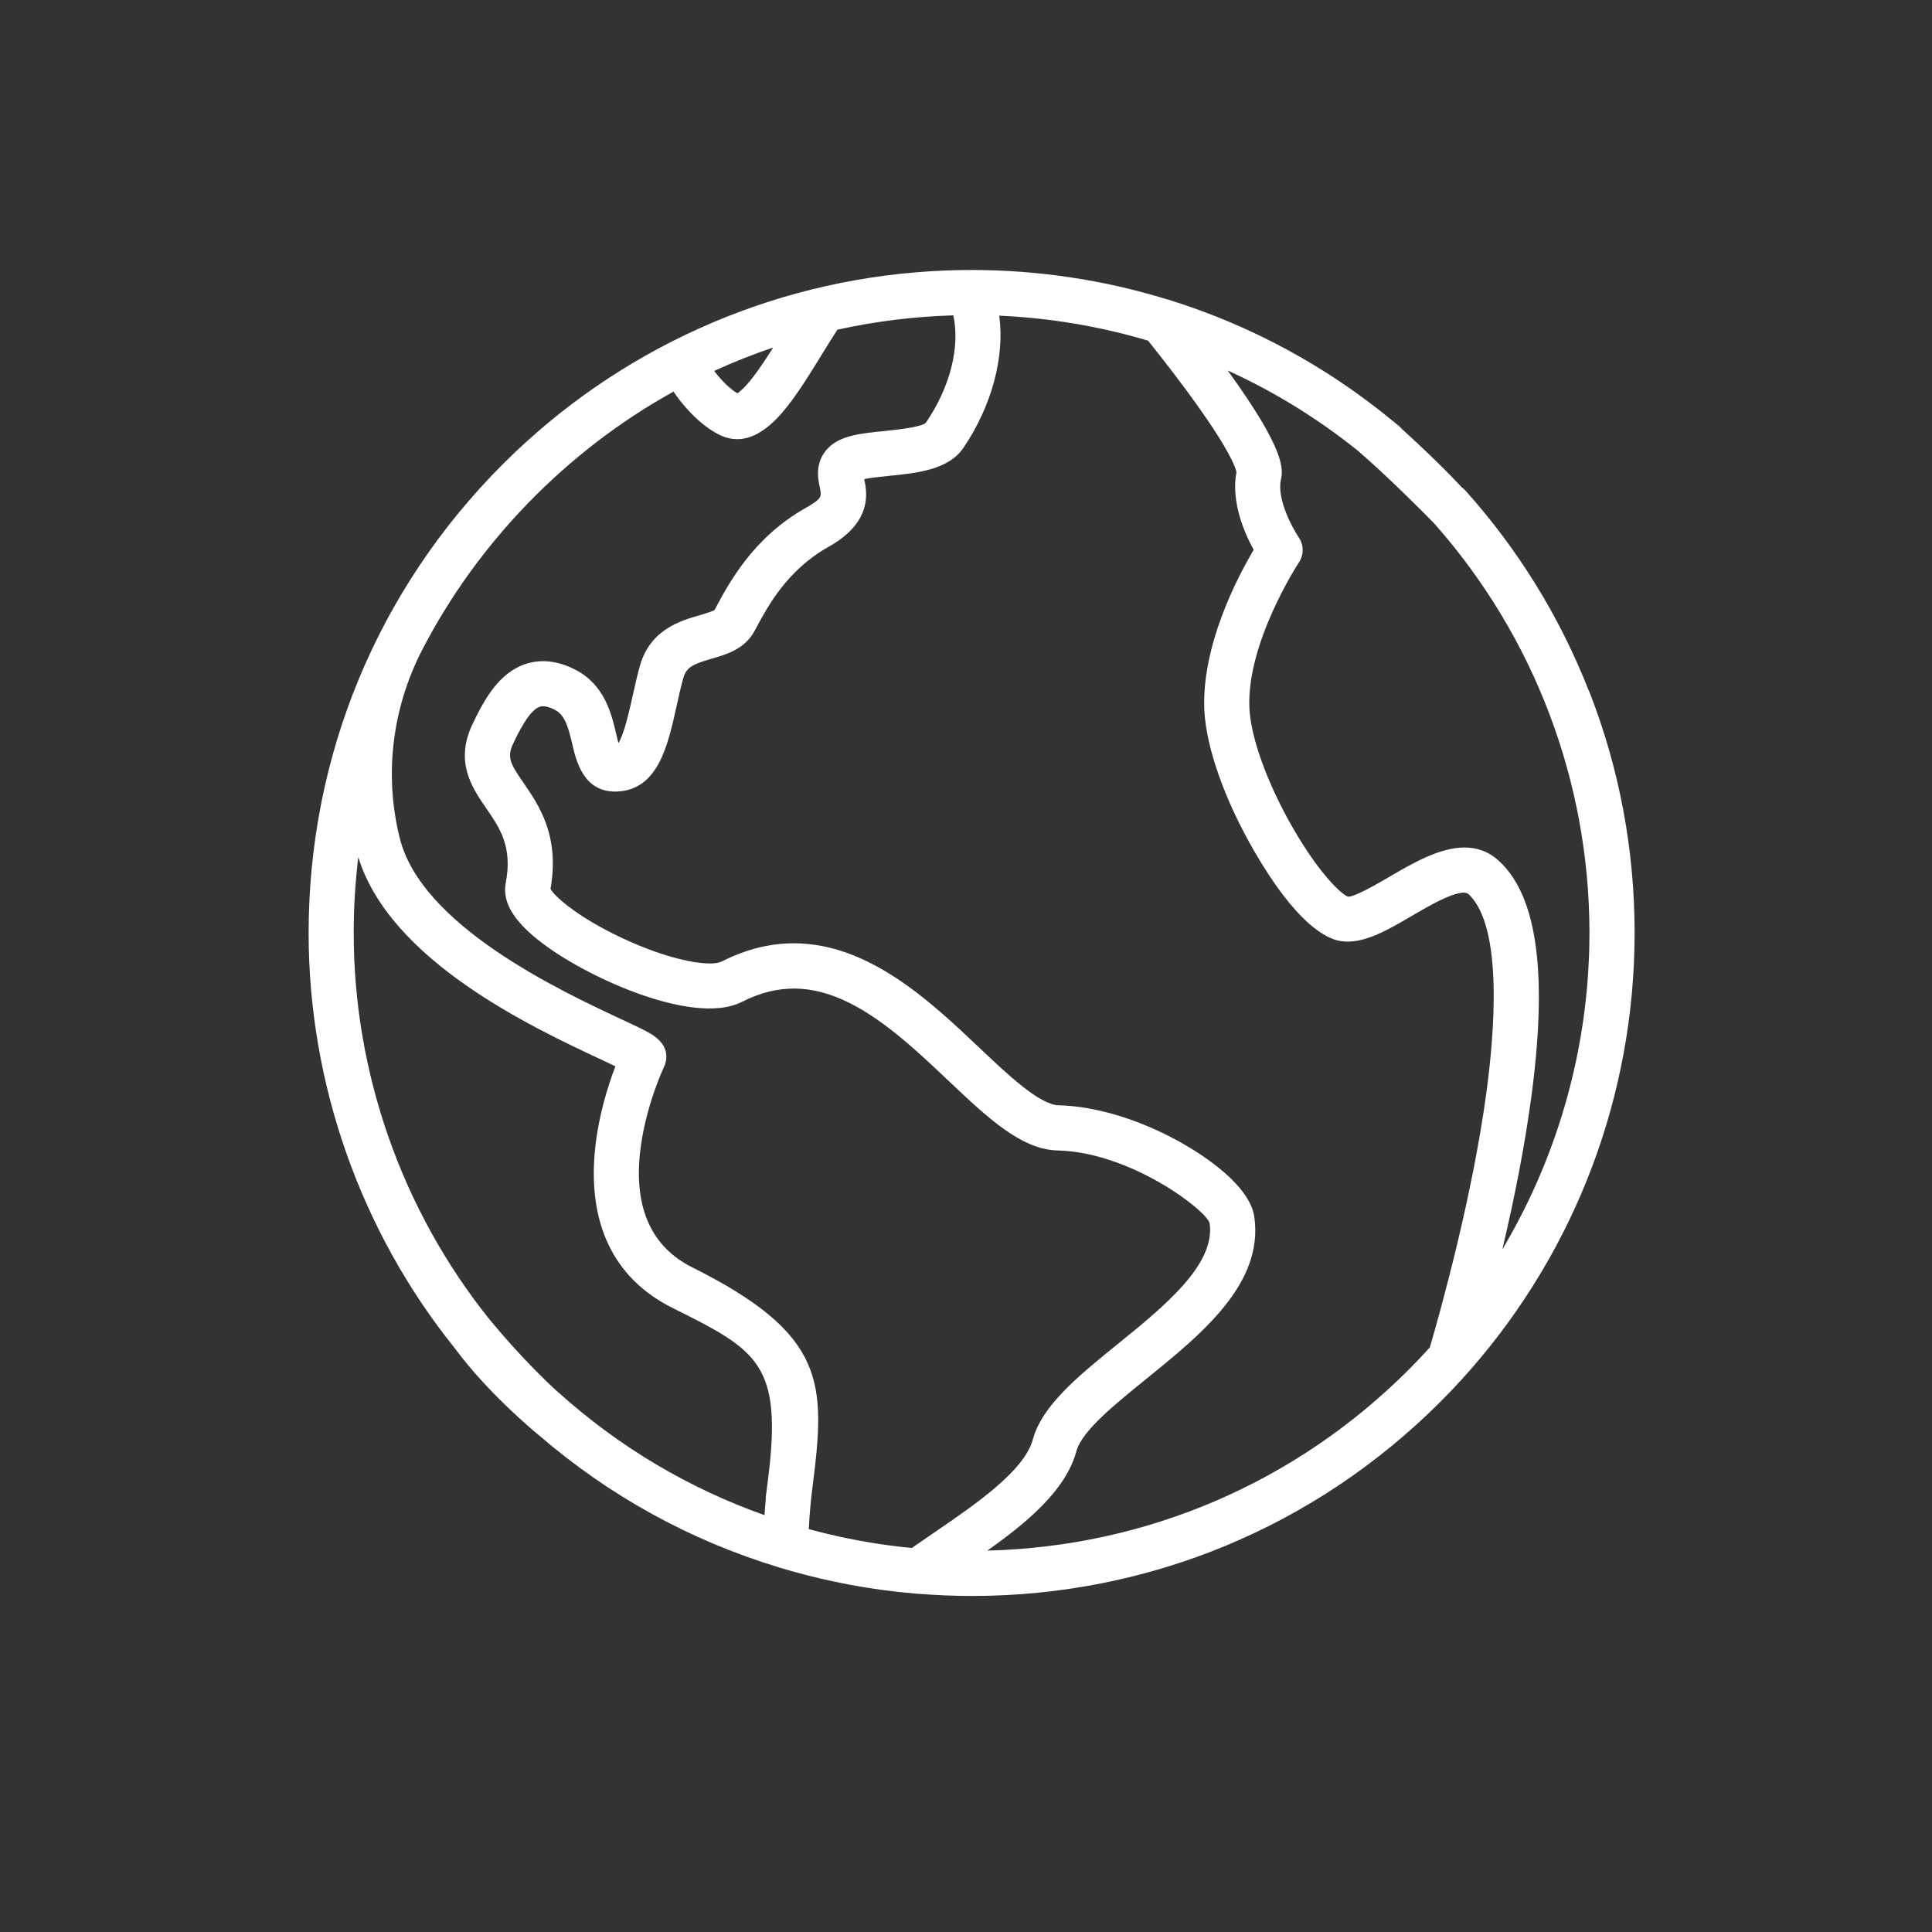 <svg xmlns="http://www.w3.org/2000/svg" id="Capa_1" data-name="Capa 1" viewBox="0 0 150 150"><rect x="0" y="0" width="150" height="150" fill="#333333" stroke="none"/><defs><style>      .cls-1 {        stroke-width: 0px;        fill: white;      }    </style></defs><path class="cls-1" d="m123.41,53.74c-.025-.064-.054-.127-.072-.153-2.247-5.718-5.472-10.94-9.582-15.521-.103-.115-.214-.201-.262-.229-1.595-1.72-3.618-3.598-4.656-4.535-.063-.078-.135-.15-.213-.217l-.278-.23c-.055-.05-.088-.076-.088-.076l-.05-.035c-5.209-4.308-11.107-7.5-17.531-9.489l-.079-.018c-4.908-1.51-10.01-2.275-15.162-2.275-.53,0-1.057.01-1.576.025l-.178.005c-.438.015-.873.035-1.294.061-.036,0-.074.003-.139.008-12.519.76-24.313,6.079-33.211,14.977-9.723,9.723-15.078,22.649-15.078,36.398,0,11.719,4.047,23.19,11.39,32.293,2.606,3.534,6.388,6.62,6.426,6.651l.028.021c5.479,4.73,11.758,8.191,18.66,10.288l.059.022c.652.196,1.311.377,1.979.549.059.014.117.03.184.05.305.078.613.152.921.226l.319.075c.28.063.563.126.844.185.141.031.285.06.425.087l.252.051c.173.035.346.07.52.103l.578.102c.212.038.425.077.635.109.408.066.815.127,1.225.184l.301.038c.331.043.664.084.994.122.111.014.22.023.326.032.331.036.662.066,1.044.102l.118.006c1.454.118,2.882.179,4.247.179,13.749,0,26.675-5.354,36.398-15.078,8.803-8.806,14.113-20.466,14.955-32.871.001-.037.003-.075.009-.125l.009-.146c.017-.28.033-.561.047-.842.008-.166.013-.332.018-.497l.007-.2c.006-.164.012-.328.016-.491.011-.407.016-.815.016-1.223,0-6.449-1.177-12.738-3.498-18.693Zm-12.399,50.876c-.536.591-1.092,1.176-1.654,1.739-8.761,8.761-20.345,13.726-32.699,14.033,3.003-2.129,6.083-4.642,6.913-7.718.424-1.566,2.969-3.624,5.43-5.615,4.279-3.467,9.13-7.396,8.383-12.579-.354-2.469-3.975-4.787-5.515-5.669-3.201-1.833-6.727-2.924-9.671-2.993-1.479-.033-3.966-2.389-6.167-4.473-3.749-3.549-8.559-8.104-14.398-8.104-1.772,0-3.64.42-5.6,1.415-.816.411-3.574.019-7.078-1.526-3.774-1.666-5.855-3.45-6.213-4.111.727-4.138-.904-6.504-2.096-8.234-1.037-1.505-1.312-1.987-.785-3.088.397-.826,1.224-2.545,2.045-2.82.107-.033.435-.142,1.168.236.778.402,1.03,1.269,1.356,2.658.309,1.324.877,3.785,3.478,3.687,3.188-.124,3.949-3.58,4.621-6.629.176-.801.337-1.518.521-2.174.233-.827.704-1.078,2.21-1.511,1.139-.33,2.558-.74,3.308-2.129l.134-.247c.902-1.681,2.411-4.495,5.589-6.285,1.447-.815,2.34-1.734,2.732-2.811.362-1.001.204-1.868.075-2.47.51-.107,1.321-.189,1.921-.251,2.165-.218,4.619-.464,5.777-2.169,2.19-3.225,3.221-7.037,2.786-10.269,3.927.175,7.812.827,11.556,1.94,6.183,7.742,6.8,9.868,6.86,10.207-.433,2.305.616,4.719,1.337,6.032-1.289,2.178-4.064,7.484-3.828,12.468.139,2.893,1.587,6.979,3.874,10.929,3.274,5.658,5.594,6.8,6.686,6.977,1.74.28,3.59-.806,5.562-1.962,1.329-.777,3.801-2.226,4.396-1.67,2.688,2.516,2.01,10.778,1.367,15.479-1.072,7.88-3.408,16.366-4.38,19.705Zm-51.544,11.675c-.045.461-.083.907-.112,1.345-5.903-2.097-11.261-5.282-15.928-9.468-.02-.019-.042-.035-.068-.051-2.486-2.244-4.739-4.929-5.369-5.696-6.79-8.472-10.529-19.121-10.529-29.987,0-1.96.12-3.933.356-5.882,2.49,8.058,13.495,13.205,18.869,15.719l.177.083c.312.146.629.295.917.434-.58,1.518-1.29,3.779-1.564,6.291-.64,5.874,1.422,10.179,5.964,12.45,6.607,3.303,8.601,4.299,7.445,13.361l-.186,1.458.028-.057Zm-9.777-26.771c.372-3.53,1.844-6.646,1.858-6.675.045-.09.081-.186.108-.28.429-1.496-.991-2.24-1.525-2.521-.482-.255-1.137-.56-1.966-.945-4.639-2.17-15.502-7.249-17.141-14.081l-.103-.44c-1.062-4.72-.409-9.721,1.837-14.08,4.321-8.388,11.252-15.516,19.534-20.093,1.058,1.557,2.41,2.816,3.648,3.394,1.547.723,3.156.134,4.782-1.753,1.062-1.229,2.133-2.972,3.077-4.51.401-.651.813-1.32,1.215-1.938,2.947-.651,5.974-1.026,9.003-1.113.533,2.477-.253,5.571-2.125,8.327-.091.135-.634.397-3.245.655-1.808.182-3.37.338-4.324,1.292-1.102,1.103-.813,2.443-.672,3.096.147.677.187.858-1.085,1.573-4.064,2.289-5.944,5.796-6.957,7.685l-.114.22c-.123.129-.915.358-1.213.445-1.424.409-3.807,1.094-4.604,3.925-.214.763-.39,1.56-.571,2.377-.202.917-.637,2.888-1.09,3.615-.069-.249-.135-.535-.183-.739-.352-1.507-.885-3.785-3.158-4.957-1.362-.701-2.669-.849-3.886-.443-2.059.691-3.192,2.758-4.093,4.64-1.424,2.963-.045,4.965,1.067,6.581,1.05,1.526,2.041,2.969,1.499,5.789-.286,1.485.652,3.019,2.87,4.685,1.99,1.5,4.938,3.028,7.692,3.987,2.396.834,5.694,1.605,7.789.541,2.767-1.402,5.425-1.371,8.364.101,2.752,1.38,5.352,3.841,7.649,6.017,3.036,2.875,5.659,5.358,8.485,5.424,5.671.132,11.564,4.648,11.804,5.659.463,3.213-3.564,6.476-7.139,9.371-3.02,2.447-5.872,4.759-6.588,7.409-.662,2.448-4.522,5.085-7.624,7.202l-.167.114c-.557.381-1.092.747-1.604,1.108l-.136-.014c-.265-.025-.529-.054-.793-.083-.232-.027-.462-.058-.694-.088l-.348-.044c-2.023-.28-4.05-.696-6.027-1.235.042-1.021.141-2.132.3-3.391,1.017-7.991,1.028-11.742-9.354-16.935-3.143-1.572-4.508-4.559-4.057-8.873Zm69.172-4.133c1.319-9.679.52-15.733-2.443-18.51-.829-.775-1.753-1.078-2.715-1.078-1.938,0-4.036,1.226-5.842,2.281-.819.479-2.728,1.592-3.202,1.534-.384-.099-2.123-1.565-4.33-5.42-1.942-3.396-3.217-6.923-3.326-9.202-.242-5.083,3.797-11.254,3.837-11.313.399-.596.396-1.367-.012-1.966-.46-.673-1.702-2.935-1.383-4.451.162-.771.458-2.184-4.129-8.496,1.646.749,3.271,1.604,4.865,2.562,1.828,1.104,3.605,2.349,5.275,3.691,2.599,2.258,5.382,5.096,5.905,5.633,7.767,8.771,12.043,20.059,12.043,31.783,0,.35-.005.701-.013,1.051-.002.122-.005.244-.01.37-.004.188-.013.373-.021.56l-.048.956c-.466,7.632-2.767,15.074-6.669,21.622.992-4.193,1.737-8.092,2.216-11.607ZM58.459,29.286c-.643.83-1.033,1.138-1.208,1.248-.552-.32-1.229-.974-1.803-1.735,1.482-.68,3.019-1.29,4.579-1.818-.52.826-1.056,1.643-1.568,2.306Z"></path></svg>